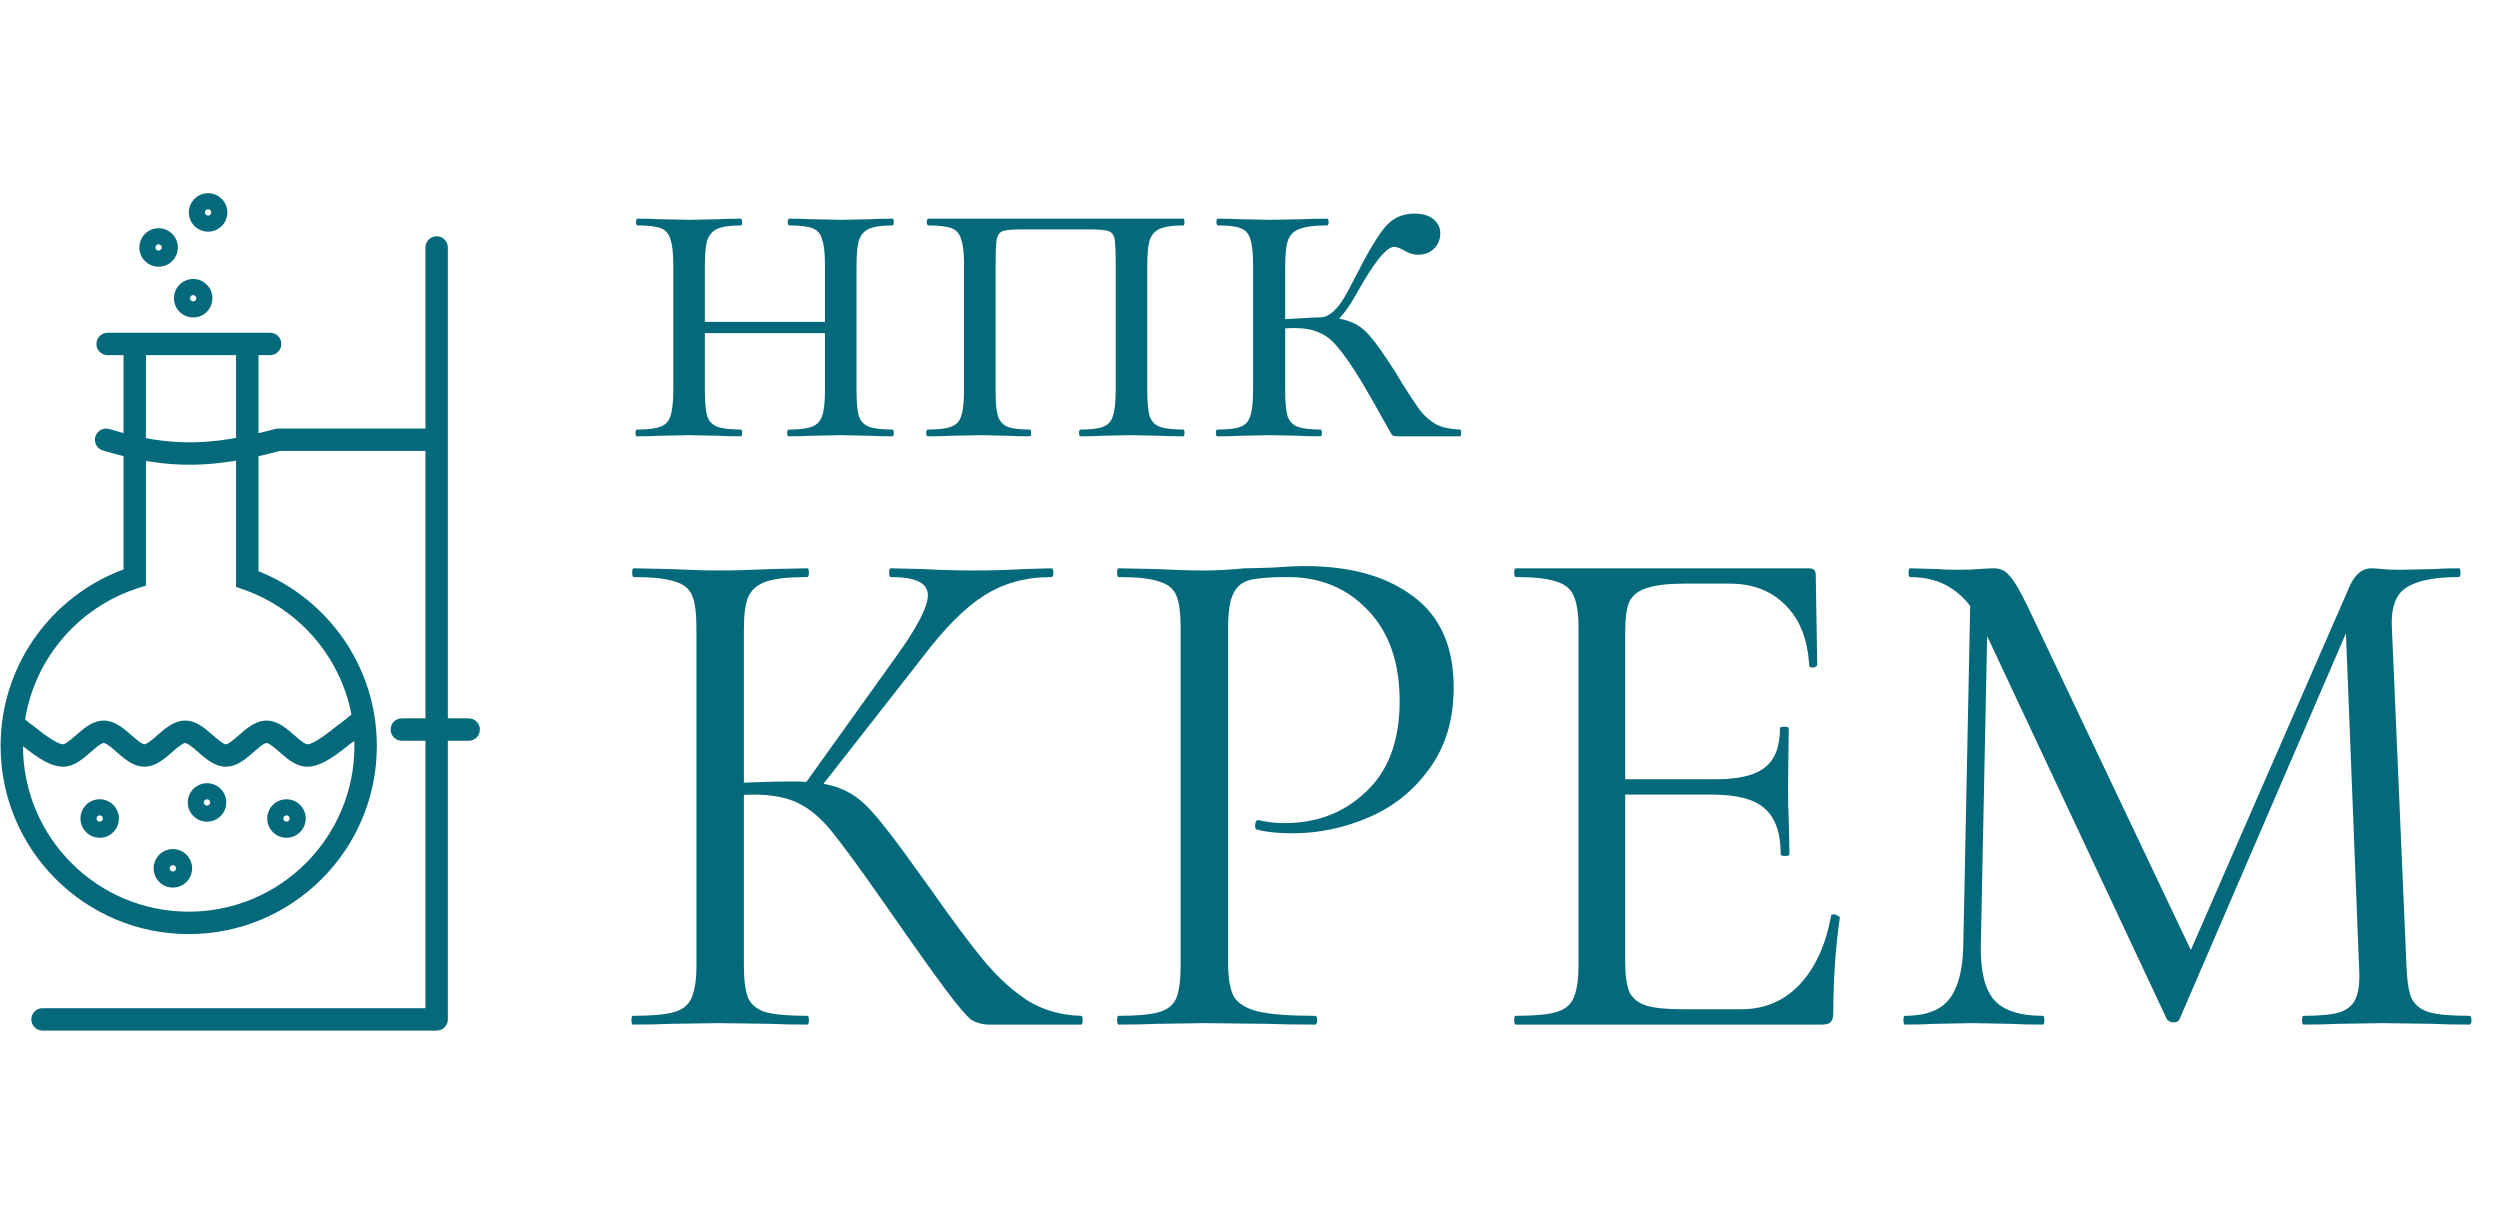 <?xml version="1.0" encoding="UTF-8"?> <svg xmlns="http://www.w3.org/2000/svg" width="212" height="104" viewBox="0 0 212 104" fill="none"><path d="M9.126 28.217C8.602 28.217 8.176 28.642 8.176 29.167C8.176 29.691 8.601 30.117 9.126 30.117L9.126 29.167L9.126 28.217ZM22.906 30.117C23.431 30.117 23.856 29.692 23.856 29.167C23.856 28.642 23.431 28.217 22.906 28.217V29.167V30.117ZM11.426 48.965L11.715 49.87L12.376 49.659V48.965H11.426ZM20.968 49.095H20.018V49.769L20.654 49.992L20.968 49.095ZM3.605 85.493C3.08 85.493 2.655 85.918 2.655 86.443C2.655 86.967 3.08 87.393 3.605 87.393V86.443V85.493ZM37.028 86.443V87.393C37.553 87.393 37.978 86.967 37.978 86.443H37.028ZM37.978 20.985C37.978 20.46 37.553 20.035 37.028 20.035C36.503 20.035 36.078 20.46 36.078 20.985H37.028H37.978ZM23.592 37.291V36.341C23.509 36.341 23.426 36.352 23.345 36.374L23.592 37.291ZM9.277 36.383C8.776 36.229 8.244 36.511 8.091 37.013C7.937 37.515 8.22 38.046 8.721 38.199L8.999 37.291L9.277 36.383ZM34.076 60.917C33.551 60.917 33.126 61.342 33.126 61.867C33.126 62.392 33.551 62.817 34.076 62.817V61.867V60.917ZM39.745 62.817C40.27 62.817 40.695 62.392 40.695 61.867C40.695 61.342 40.27 60.917 39.745 60.917V61.867V62.817ZM1.89 62.054L1.259 62.765C1.306 62.807 1.357 62.844 1.411 62.875L1.89 62.054ZM29.511 62.054L29.99 62.875C30.033 62.85 30.074 62.821 30.113 62.79L29.511 62.054ZM30.833 60.973L31.773 60.829L30.833 60.973ZM11.426 29.167V30.117H20.968V29.167V28.217H11.426V29.167ZM11.426 29.167L11.426 28.217L9.126 28.217L9.126 29.167L9.126 30.117L11.426 30.117L11.426 29.167ZM20.968 29.167V30.117H22.906V29.167V28.217H20.968V29.167ZM31.006 63.257H30.056C30.056 71.019 23.765 77.31 16.003 77.31V78.26V79.21C24.814 79.21 31.956 72.068 31.956 63.257H31.006ZM11.426 48.965H12.376V29.167H11.426H10.476V48.965H11.426ZM20.968 29.167H20.018V49.095H20.968H21.919V29.167H20.968ZM16.003 78.26V77.31C8.242 77.31 1.95 71.019 1.95 63.257H1H0.05C0.05 72.068 7.192 79.21 16.003 79.21V78.26ZM3.605 86.443V87.393H37.028V86.443V85.493H3.605V86.443ZM37.028 37.291H37.978V20.985H37.028H36.078V37.291H37.028ZM37.028 37.291V36.341H23.592V37.291V38.241H37.028V37.291ZM23.592 37.291L23.345 36.374C18.039 37.801 14.478 37.974 9.277 36.383L8.999 37.291L8.721 38.199C14.33 39.915 18.261 39.709 23.839 38.208L23.592 37.291ZM37.028 86.443H37.978V61.867H37.028H36.078V86.443H37.028ZM37.028 61.867H37.978V37.291H37.028H36.078V61.867H37.028ZM37.028 61.867V60.917H34.076V61.867V62.817H37.028V61.867ZM37.028 61.867V62.817H39.745V61.867V60.917H37.028V61.867ZM1.89 62.054L1.411 62.875C1.485 62.918 1.638 63.034 1.924 63.258C2.18 63.459 2.504 63.715 2.849 63.96C3.192 64.205 3.582 64.458 3.981 64.653C4.367 64.842 4.844 65.017 5.342 65.017V64.067V63.117C5.265 63.117 5.095 63.083 4.815 62.946C4.549 62.816 4.256 62.63 3.951 62.413C3.649 62.197 3.361 61.971 3.096 61.763C2.86 61.578 2.582 61.359 2.368 61.234L1.89 62.054ZM5.342 64.067V65.017C5.902 65.017 6.377 64.776 6.726 64.547C7.08 64.315 7.418 64.017 7.694 63.776C7.994 63.514 8.23 63.309 8.453 63.163C8.679 63.015 8.779 63.005 8.795 63.005V62.054V61.105C8.235 61.105 7.76 61.346 7.411 61.575C7.058 61.806 6.719 62.105 6.443 62.346C6.143 62.608 5.907 62.812 5.685 62.958C5.458 63.107 5.358 63.117 5.342 63.117V64.067ZM8.795 62.054V63.005C8.811 63.005 8.911 63.015 9.137 63.163C9.36 63.309 9.596 63.514 9.896 63.776C10.172 64.017 10.51 64.315 10.864 64.547C11.213 64.776 11.688 65.017 12.248 65.017V64.067V63.117C12.232 63.117 12.132 63.107 11.905 62.958C11.683 62.812 11.447 62.608 11.147 62.346C10.871 62.105 10.532 61.806 10.179 61.575C9.83 61.346 9.355 61.105 8.795 61.105V62.054ZM12.248 64.067V65.017C12.807 65.017 13.283 64.776 13.632 64.547C13.985 64.315 14.324 64.017 14.599 63.776C14.899 63.514 15.136 63.309 15.358 63.163C15.585 63.015 15.685 63.005 15.7 63.005V62.054V61.105C15.141 61.105 14.665 61.346 14.316 61.575C13.963 61.806 13.624 62.105 13.349 62.346C13.049 62.608 12.812 62.812 12.59 62.958C12.364 63.107 12.264 63.117 12.248 63.117V64.067ZM15.7 62.054V63.005C15.716 63.005 15.816 63.015 16.043 63.163C16.265 63.309 16.502 63.514 16.802 63.776C17.077 64.017 17.416 64.315 17.769 64.547C18.118 64.776 18.594 65.017 19.153 65.017V64.067V63.117C19.137 63.117 19.037 63.107 18.811 62.958C18.589 62.812 18.352 62.608 18.052 62.346C17.777 62.105 17.438 61.806 17.085 61.575C16.735 61.346 16.26 61.105 15.7 61.105V62.054ZM19.153 64.067V65.017C19.713 65.017 20.188 64.776 20.537 64.547C20.89 64.315 21.229 64.017 21.505 63.776C21.805 63.514 22.041 63.309 22.264 63.163C22.49 63.015 22.59 63.005 22.606 63.005V62.054V61.105C22.046 61.105 21.571 61.346 21.222 61.575C20.869 61.806 20.53 62.105 20.254 62.346C19.954 62.608 19.718 62.812 19.495 62.958C19.269 63.107 19.169 63.117 19.153 63.117V64.067ZM22.606 62.054V63.005C22.622 63.005 22.722 63.015 22.948 63.163C23.17 63.309 23.407 63.514 23.707 63.776C23.982 64.017 24.321 64.315 24.674 64.547C25.023 64.776 25.499 65.017 26.059 65.017V64.067V63.117C26.043 63.117 25.943 63.107 25.716 62.958C25.494 62.812 25.257 62.608 24.957 62.346C24.682 62.105 24.343 61.806 23.99 61.575C23.641 61.346 23.165 61.105 22.606 61.105V62.054ZM26.059 64.067V65.017C26.557 65.017 27.034 64.842 27.42 64.653C27.819 64.458 28.209 64.205 28.552 63.96C28.897 63.715 29.22 63.459 29.477 63.258C29.762 63.034 29.916 62.918 29.99 62.875L29.511 62.054L29.033 61.234C28.819 61.359 28.541 61.578 28.305 61.763C28.04 61.971 27.752 62.197 27.45 62.413C27.145 62.63 26.852 62.816 26.586 62.946C26.306 63.083 26.136 63.117 26.059 63.117V64.067ZM20.968 49.095L20.654 49.992C25.48 51.684 29.103 55.936 29.894 61.116L30.833 60.973L31.773 60.829C30.873 54.943 26.761 50.119 21.283 48.199L20.968 49.095ZM30.833 60.973L29.894 61.116C30.001 61.814 30.056 62.529 30.056 63.257H31.006H31.956C31.956 62.432 31.894 61.621 31.773 60.829L30.833 60.973ZM29.511 62.054L30.113 62.79L31.435 61.708L30.833 60.973L30.232 60.237L28.91 61.319L29.511 62.054ZM1 63.257H1.95C1.95 62.658 1.988 62.067 2.06 61.488L1.118 61.37L0.175 61.252C0.092 61.909 0.05 62.578 0.05 63.257H1ZM1.118 61.37L2.06 61.488C2.748 56.01 6.592 51.51 11.715 49.87L11.426 48.965L11.136 48.06C5.321 49.922 0.956 55.027 0.175 61.252L1.118 61.37ZM1.89 62.054L2.52 61.344L1.748 60.659L1.118 61.37L0.487 62.081L1.259 62.765L1.89 62.054ZM15.341 73.634H14.392C14.392 73.486 14.512 73.366 14.66 73.366V74.316V75.266C15.561 75.266 16.291 74.535 16.291 73.634H15.341ZM14.66 74.316V73.366C14.808 73.366 14.928 73.486 14.928 73.634H13.978H13.028C13.028 74.535 13.758 75.266 14.66 75.266V74.316ZM13.978 73.634H14.928C14.928 73.782 14.808 73.902 14.66 73.902V72.952V72.002C13.758 72.002 13.028 72.733 13.028 73.634H13.978ZM14.66 72.952V73.902C14.512 73.902 14.392 73.782 14.392 73.634H15.341H16.291C16.291 72.733 15.561 72.002 14.66 72.002V72.952ZM9.136 69.41H8.186C8.186 69.262 8.306 69.142 8.454 69.142V70.092V71.042C9.355 71.042 10.086 70.312 10.086 69.41H9.136ZM8.454 70.092V69.142C8.602 69.142 8.722 69.262 8.722 69.41H7.772H6.822C6.822 70.312 7.553 71.042 8.454 71.042V70.092ZM7.772 69.41H8.722C8.722 69.558 8.602 69.678 8.454 69.678V68.728V67.778C7.553 67.778 6.822 68.509 6.822 69.41H7.772ZM8.454 68.728V69.678C8.306 69.678 8.186 69.558 8.186 69.41H9.136H10.086C10.086 68.509 9.355 67.778 8.454 67.778V68.728ZM18.237 68.047H17.287C17.287 67.898 17.407 67.778 17.555 67.778V68.728V69.678C18.456 69.678 19.187 68.948 19.187 68.047H18.237ZM17.555 68.728V67.778C17.703 67.778 17.823 67.898 17.823 68.047H16.873H15.923C15.923 68.948 16.654 69.678 17.555 69.678V68.728ZM16.873 68.047H17.823C17.823 68.195 17.703 68.315 17.555 68.315V67.365V66.415C16.654 66.415 15.923 67.145 15.923 68.047H16.873ZM17.555 67.365V68.315C17.407 68.315 17.287 68.195 17.287 68.047H18.237H19.187C19.187 67.145 18.456 66.415 17.555 66.415V67.365ZM24.975 69.41H24.025C24.025 69.262 24.145 69.142 24.294 69.142V70.092V71.042C25.195 71.042 25.925 70.312 25.925 69.41H24.975ZM24.294 70.092V69.142C24.442 69.142 24.562 69.262 24.562 69.41H23.612H22.662C22.662 70.312 23.392 71.042 24.294 71.042V70.092ZM23.612 69.41H24.562C24.562 69.558 24.442 69.678 24.294 69.678V68.728V67.778C23.392 67.778 22.662 68.509 22.662 69.41H23.612ZM24.294 68.728V69.678C24.145 69.678 24.025 69.558 24.025 69.41H24.975H25.925C25.925 68.509 25.195 67.778 24.294 67.778V68.728ZM17.064 25.29H16.114C16.114 25.142 16.234 25.022 16.382 25.022V25.972V26.922C17.284 26.922 18.014 26.192 18.014 25.29H17.064ZM16.382 25.972V25.022C16.53 25.022 16.65 25.142 16.65 25.29H15.7H14.75C14.75 26.192 15.481 26.922 16.382 26.922V25.972ZM15.7 25.29H16.65C16.65 25.438 16.53 25.558 16.382 25.558V24.608V23.658C15.481 23.658 14.75 24.389 14.75 25.29H15.7ZM16.382 24.608V25.558C16.234 25.558 16.114 25.438 16.114 25.29H17.064H18.014C18.014 24.389 17.284 23.658 16.382 23.658V24.608ZM18.329 18.015H17.379C17.379 17.867 17.499 17.747 17.647 17.747V18.697V19.647C18.548 19.647 19.279 18.916 19.279 18.015H18.329ZM17.647 18.697V17.747C17.795 17.747 17.915 17.867 17.915 18.015H16.965H16.015C16.015 18.916 16.746 19.647 17.647 19.647V18.697ZM16.965 18.015H17.915C17.915 18.163 17.795 18.283 17.647 18.283V17.333V16.383C16.746 16.383 16.015 17.114 16.015 18.015H16.965ZM17.647 17.333V18.283C17.499 18.283 17.379 18.163 17.379 18.015H18.329H19.279C19.279 17.114 18.548 16.383 17.647 16.383V17.333ZM14.13 20.985H13.18C13.18 20.837 13.3 20.717 13.449 20.717V21.667V22.617C14.35 22.617 15.08 21.886 15.08 20.985H14.13ZM13.449 21.667V20.717C13.597 20.717 13.717 20.837 13.717 20.985H12.767H11.817C11.817 21.886 12.547 22.617 13.449 22.617V21.667ZM12.767 20.985H13.717C13.717 21.133 13.597 21.253 13.449 21.253V20.303V19.353C12.547 19.353 11.817 20.084 11.817 20.985H12.767ZM13.449 20.303V21.253C13.3 21.253 13.18 21.133 13.18 20.985H14.13H15.08C15.08 20.084 14.35 19.353 13.449 19.353V20.303Z" fill="#04697B"></path><path d="M83.883 86.885C83.305 86.885 82.79 86.741 82.335 86.452C81.923 86.121 81.221 85.296 80.231 83.975C79.24 82.654 77.465 80.157 74.906 76.484C72.884 73.595 71.419 71.593 70.511 70.479C69.603 69.365 68.674 68.581 67.725 68.126C66.776 67.631 65.496 67.384 63.886 67.384C63.35 67.384 62.855 67.404 62.401 67.445C61.947 67.487 61.555 67.528 61.224 67.569L61.163 66.455C63.763 66.331 65.785 66.269 67.23 66.269C69.004 66.269 70.366 66.476 71.316 66.888C72.265 67.26 73.152 67.92 73.978 68.869C74.844 69.819 76.186 71.573 78.002 74.132L78.807 75.246C80.746 78.011 82.315 80.116 83.512 81.561C84.709 82.964 85.947 84.079 87.226 84.904C88.547 85.688 90.033 86.101 91.684 86.142C91.766 86.142 91.808 86.266 91.808 86.514C91.808 86.761 91.766 86.885 91.684 86.885H83.883ZM53.672 86.885C53.589 86.885 53.548 86.761 53.548 86.514C53.548 86.266 53.589 86.142 53.672 86.142C55.24 86.142 56.395 86.039 57.138 85.833C57.881 85.626 58.377 85.234 58.624 84.656C58.913 84.037 59.058 83.109 59.058 81.87V53.206C59.058 51.968 58.934 51.06 58.686 50.482C58.438 49.904 57.943 49.512 57.2 49.306C56.457 49.058 55.302 48.935 53.733 48.935C53.651 48.935 53.61 48.811 53.61 48.563C53.61 48.316 53.651 48.192 53.733 48.192L56.767 48.254C58.5 48.336 59.904 48.377 60.977 48.377C62.174 48.377 63.68 48.336 65.496 48.254L68.468 48.192C68.55 48.192 68.592 48.316 68.592 48.563C68.592 48.811 68.55 48.935 68.468 48.935C66.899 48.935 65.744 49.058 65.001 49.306C64.258 49.554 63.742 49.987 63.453 50.606C63.206 51.184 63.082 52.092 63.082 53.33V81.87C63.082 83.109 63.206 84.037 63.453 84.656C63.742 85.234 64.237 85.626 64.939 85.833C65.682 86.039 66.858 86.142 68.468 86.142C68.55 86.142 68.592 86.266 68.592 86.514C68.592 86.761 68.55 86.885 68.468 86.885C67.188 86.885 66.177 86.864 65.434 86.823L60.977 86.761L56.767 86.823C56.024 86.864 54.992 86.885 53.672 86.885ZM68.096 66.703L75.897 55.807C77.754 53.248 78.683 51.473 78.683 50.482C78.683 49.946 78.415 49.554 77.878 49.306C77.383 49.058 76.599 48.935 75.525 48.935C75.443 48.935 75.402 48.811 75.402 48.563C75.402 48.316 75.443 48.192 75.525 48.192L78.188 48.254C79.756 48.336 81.221 48.377 82.583 48.377C83.986 48.377 85.431 48.336 86.917 48.254L89.145 48.192C89.269 48.192 89.331 48.316 89.331 48.563C89.331 48.811 89.269 48.935 89.145 48.935C86.958 48.935 85.039 49.471 83.388 50.544C81.778 51.576 80.024 53.351 78.126 55.868L69.211 67.26L68.096 66.703ZM104.142 81.623C104.142 82.944 104.307 83.913 104.637 84.532C105.008 85.11 105.689 85.523 106.68 85.771C107.712 86.018 109.321 86.142 111.509 86.142C111.633 86.142 111.695 86.266 111.695 86.514C111.695 86.761 111.633 86.885 111.509 86.885C109.817 86.885 108.496 86.864 107.547 86.823L102.16 86.761L98.013 86.823C97.228 86.864 96.176 86.885 94.855 86.885C94.773 86.885 94.731 86.761 94.731 86.514C94.731 86.266 94.773 86.142 94.855 86.142C96.424 86.142 97.559 86.039 98.26 85.833C99.003 85.626 99.498 85.234 99.746 84.656C99.994 84.037 100.117 83.109 100.117 81.87V53.206C100.117 51.968 99.994 51.06 99.746 50.482C99.498 49.904 99.003 49.512 98.26 49.306C97.559 49.058 96.424 48.935 94.855 48.935C94.773 48.935 94.731 48.811 94.731 48.563C94.731 48.316 94.773 48.192 94.855 48.192L97.951 48.254C99.684 48.336 101.067 48.377 102.099 48.377C103.13 48.377 104.286 48.316 105.565 48.192C106.061 48.192 106.845 48.171 107.918 48.13C108.991 48.047 109.92 48.006 110.704 48.006C114.501 48.006 117.535 48.852 119.805 50.544C122.116 52.236 123.272 54.816 123.272 58.283C123.272 61.007 122.591 63.298 121.229 65.155C119.908 67.012 118.195 68.395 116.09 69.303C113.985 70.211 111.818 70.665 109.59 70.665C108.393 70.665 107.402 70.562 106.618 70.355C106.494 70.355 106.432 70.252 106.432 70.046C106.432 69.922 106.453 69.798 106.494 69.674C106.577 69.55 106.659 69.509 106.742 69.55C107.402 69.716 108.145 69.798 108.97 69.798C111.695 69.798 113.985 68.911 115.842 67.136C117.741 65.361 118.69 62.802 118.69 59.459C118.69 56.199 117.803 53.64 116.028 51.782C114.253 49.884 111.983 48.935 109.218 48.935C107.732 48.935 106.659 49.017 105.999 49.182C105.338 49.347 104.864 49.739 104.575 50.358C104.286 50.936 104.142 51.927 104.142 53.33V81.623ZM128.532 86.885C128.449 86.885 128.408 86.761 128.408 86.514C128.408 86.266 128.449 86.142 128.532 86.142C130.1 86.142 131.235 86.039 131.937 85.833C132.68 85.626 133.175 85.234 133.423 84.656C133.712 84.037 133.856 83.109 133.856 81.87V53.206C133.856 51.968 133.712 51.06 133.423 50.482C133.175 49.904 132.68 49.512 131.937 49.306C131.235 49.058 130.1 48.935 128.532 48.935C128.449 48.935 128.408 48.811 128.408 48.563C128.408 48.316 128.449 48.192 128.532 48.192H153.419C153.791 48.192 153.977 48.377 153.977 48.749L154.1 56.364C154.1 56.488 153.977 56.57 153.729 56.611C153.523 56.611 153.419 56.55 153.419 56.426C153.296 54.238 152.635 52.546 151.438 51.349C150.241 50.111 148.652 49.492 146.671 49.492H142.895C141.45 49.492 140.377 49.616 139.676 49.863C138.974 50.07 138.479 50.441 138.19 50.978C137.942 51.514 137.818 52.36 137.818 53.516V81.623C137.818 82.737 137.942 83.583 138.19 84.161C138.479 84.698 138.953 85.069 139.614 85.275C140.274 85.482 141.306 85.585 142.709 85.585H147.662C149.643 85.585 151.294 84.883 152.615 83.48C153.935 82.077 154.823 80.137 155.277 77.66C155.277 77.578 155.359 77.537 155.524 77.537C155.648 77.537 155.751 77.578 155.834 77.66C155.958 77.702 156.02 77.743 156.02 77.784C155.648 80.385 155.462 83.109 155.462 85.956C155.462 86.287 155.38 86.534 155.215 86.699C155.091 86.823 154.843 86.885 154.472 86.885H128.532ZM151.005 72.46C151.005 70.644 150.551 69.344 149.643 68.56C148.776 67.776 147.311 67.384 145.247 67.384H135.961V66.084H145.433C147.414 66.084 148.818 65.753 149.643 65.093C150.51 64.433 150.943 63.318 150.943 61.75C150.943 61.667 151.067 61.626 151.315 61.626C151.562 61.626 151.686 61.667 151.686 61.75L151.624 66.764C151.624 67.961 151.645 68.869 151.686 69.489L151.748 72.46C151.748 72.543 151.624 72.584 151.376 72.584C151.129 72.584 151.005 72.543 151.005 72.46ZM167.108 49.616L168.594 49.739L167.975 80.137C167.934 82.324 168.305 83.872 169.089 84.78C169.873 85.688 171.256 86.142 173.237 86.142C173.32 86.142 173.361 86.266 173.361 86.514C173.361 86.761 173.32 86.885 173.237 86.885C172.082 86.885 171.194 86.864 170.575 86.823L167.232 86.761L164.013 86.823C163.435 86.864 162.609 86.885 161.536 86.885C161.454 86.885 161.412 86.761 161.412 86.514C161.412 86.266 161.454 86.142 161.536 86.142C163.27 86.142 164.508 85.688 165.251 84.78C166.035 83.831 166.448 82.283 166.489 80.137L167.108 49.616ZM209.392 86.142C209.516 86.142 209.578 86.266 209.578 86.514C209.578 86.761 209.516 86.885 209.392 86.885C208.113 86.885 207.102 86.864 206.359 86.823L202.087 86.761L198.125 86.823C197.464 86.864 196.536 86.885 195.339 86.885C195.256 86.885 195.215 86.761 195.215 86.514C195.215 86.266 195.256 86.142 195.339 86.142C196.742 86.142 197.774 86.039 198.434 85.833C199.136 85.585 199.59 85.172 199.796 84.594C200.044 84.016 200.126 83.109 200.044 81.87L198.868 51.968L200.911 49.12L184.814 86.452C184.732 86.617 184.567 86.699 184.319 86.699C184.113 86.699 183.927 86.617 183.762 86.452L168.223 53.33C167.521 51.803 166.654 50.689 165.622 49.987C164.632 49.285 163.414 48.935 161.97 48.935C161.887 48.935 161.846 48.811 161.846 48.563C161.846 48.316 161.887 48.192 161.97 48.192L164.26 48.254C164.673 48.295 165.251 48.316 165.994 48.316C166.737 48.316 167.356 48.295 167.851 48.254C168.388 48.212 168.8 48.192 169.089 48.192C169.626 48.192 170.059 48.398 170.389 48.811C170.761 49.182 171.277 50.049 171.937 51.411L186.052 81.127L184.133 84.347L199.239 49.739C199.693 48.708 200.312 48.192 201.096 48.192C201.303 48.192 201.592 48.212 201.963 48.254C202.376 48.295 202.912 48.316 203.573 48.316L206.482 48.254C206.936 48.212 207.617 48.192 208.525 48.192C208.608 48.192 208.649 48.316 208.649 48.563C208.649 48.811 208.608 48.935 208.525 48.935C206.421 48.935 204.914 49.244 204.006 49.863C203.139 50.441 202.747 51.555 202.83 53.206L204.068 81.87C204.109 83.15 204.254 84.079 204.501 84.656C204.79 85.234 205.286 85.626 205.987 85.833C206.689 86.039 207.824 86.142 209.392 86.142Z" fill="#04697B"></path><path d="M58.337 27.293H71.2V28.25H58.337V27.293ZM57.094 22.416C57.094 21.46 57.014 20.759 56.855 20.312C56.727 19.834 56.456 19.515 56.042 19.356C55.628 19.197 54.974 19.117 54.081 19.117C53.986 19.117 53.938 19.021 53.938 18.83C53.938 18.639 53.986 18.543 54.081 18.543C54.878 18.543 55.5 18.559 55.946 18.591L58.481 18.639L60.919 18.591C61.397 18.559 62.035 18.543 62.832 18.543C62.896 18.543 62.928 18.639 62.928 18.83C62.928 19.021 62.896 19.117 62.832 19.117C61.939 19.117 61.27 19.212 60.824 19.404C60.409 19.595 60.122 19.93 59.963 20.408C59.835 20.854 59.772 21.555 59.772 22.512V33.127C59.772 34.083 59.835 34.8 59.963 35.279C60.122 35.725 60.409 36.028 60.824 36.187C61.27 36.346 61.939 36.426 62.832 36.426C62.896 36.426 62.928 36.522 62.928 36.713C62.928 36.904 62.896 37 62.832 37C62.003 37 61.35 36.984 60.871 36.952L58.481 36.904L55.946 36.952C55.5 36.984 54.862 37 54.034 37C53.938 37 53.89 36.904 53.89 36.713C53.89 36.522 53.938 36.426 54.034 36.426C54.926 36.426 55.58 36.346 55.994 36.187C56.44 36.028 56.727 35.725 56.855 35.279C57.014 34.8 57.094 34.083 57.094 33.127V22.416ZM69.957 22.416C69.957 21.46 69.877 20.759 69.717 20.312C69.59 19.834 69.319 19.515 68.904 19.356C68.49 19.197 67.837 19.117 66.944 19.117C66.848 19.117 66.801 19.021 66.801 18.83C66.801 18.639 66.848 18.543 66.944 18.543C67.741 18.543 68.363 18.559 68.809 18.591L71.343 18.639L73.782 18.591C74.26 18.559 74.897 18.543 75.694 18.543C75.758 18.543 75.79 18.639 75.79 18.83C75.79 19.021 75.758 19.117 75.694 19.117C74.802 19.117 74.132 19.212 73.686 19.404C73.272 19.595 72.985 19.93 72.825 20.408C72.698 20.854 72.634 21.555 72.634 22.512V33.127C72.634 34.083 72.698 34.8 72.825 35.279C72.985 35.725 73.272 36.028 73.686 36.187C74.132 36.346 74.802 36.426 75.694 36.426C75.758 36.426 75.79 36.522 75.79 36.713C75.79 36.904 75.758 37 75.694 37C74.866 37 74.212 36.984 73.734 36.952L71.343 36.904L68.761 36.952C68.315 36.984 67.693 37 66.896 37C66.801 37 66.753 36.904 66.753 36.713C66.753 36.522 66.801 36.426 66.896 36.426C67.789 36.426 68.442 36.346 68.857 36.187C69.271 36.028 69.558 35.725 69.717 35.279C69.877 34.8 69.957 34.083 69.957 33.127V22.416ZM100.35 36.426C100.413 36.426 100.445 36.522 100.445 36.713C100.445 36.904 100.413 37 100.35 37C99.521 37 98.867 36.984 98.389 36.952L95.998 36.904L93.464 36.952C93.018 36.984 92.412 37 91.647 37C91.551 37 91.504 36.904 91.504 36.713C91.504 36.522 91.551 36.426 91.647 36.426C92.508 36.426 93.145 36.346 93.56 36.187C93.974 36.028 94.245 35.725 94.373 35.279C94.532 34.8 94.612 34.083 94.612 33.127V22.416C94.612 21.332 94.58 20.615 94.516 20.264C94.452 19.914 94.277 19.691 93.99 19.595C93.703 19.499 93.145 19.451 92.317 19.451H86.77C85.909 19.451 85.335 19.499 85.048 19.595C84.761 19.691 84.586 19.93 84.522 20.312C84.459 20.663 84.427 21.396 84.427 22.512V33.127C84.427 34.115 84.491 34.832 84.618 35.279C84.778 35.725 85.048 36.028 85.431 36.187C85.845 36.346 86.483 36.426 87.344 36.426C87.407 36.426 87.439 36.522 87.439 36.713C87.439 36.904 87.407 37 87.344 37C86.547 37 85.925 36.984 85.479 36.952L83.136 36.904L80.602 36.952C80.155 36.984 79.518 37 78.689 37C78.593 37 78.545 36.904 78.545 36.713C78.545 36.522 78.593 36.426 78.689 36.426C79.581 36.426 80.235 36.346 80.649 36.187C81.096 36.028 81.382 35.725 81.51 35.279C81.669 34.8 81.749 34.083 81.749 33.127V22.416C81.749 21.46 81.669 20.759 81.51 20.312C81.382 19.834 81.112 19.515 80.697 19.356C80.283 19.197 79.629 19.117 78.737 19.117C78.641 19.117 78.593 19.021 78.593 18.83C78.593 18.639 78.641 18.543 78.737 18.543H100.35C100.413 18.543 100.445 18.639 100.445 18.83C100.445 19.021 100.413 19.117 100.35 19.117C99.457 19.117 98.788 19.212 98.341 19.404C97.927 19.595 97.64 19.93 97.481 20.408C97.353 20.854 97.289 21.555 97.289 22.512V33.127C97.289 34.083 97.353 34.8 97.481 35.279C97.64 35.725 97.927 36.028 98.341 36.187C98.788 36.346 99.457 36.426 100.35 36.426ZM103.248 37C103.153 37 103.105 36.904 103.105 36.713C103.105 36.522 103.153 36.426 103.248 36.426C104.141 36.426 104.794 36.346 105.209 36.187C105.623 36.028 105.894 35.725 106.022 35.279C106.181 34.832 106.261 34.115 106.261 33.127V22.416C106.261 21.428 106.181 20.711 106.022 20.264C105.894 19.818 105.623 19.515 105.209 19.356C104.826 19.197 104.189 19.117 103.296 19.117C103.201 19.117 103.153 19.021 103.153 18.83C103.153 18.639 103.201 18.543 103.296 18.543C104.061 18.543 104.667 18.559 105.113 18.591L107.695 18.639L110.469 18.591C110.979 18.559 111.664 18.543 112.525 18.543C112.62 18.543 112.668 18.639 112.668 18.83C112.668 19.021 112.62 19.117 112.525 19.117C111.505 19.117 110.74 19.212 110.23 19.404C109.751 19.563 109.417 19.882 109.225 20.36C109.066 20.838 108.986 21.555 108.986 22.512V33.127C108.986 34.083 109.05 34.8 109.178 35.279C109.337 35.725 109.624 36.028 110.038 36.187C110.453 36.346 111.106 36.426 111.999 36.426C112.063 36.426 112.094 36.522 112.094 36.713C112.094 36.904 112.063 37 111.999 37C111.202 37 110.564 36.984 110.086 36.952L107.695 36.904L105.113 36.952C104.667 36.984 104.045 37 103.248 37ZM118.502 37C118.279 37 118.119 36.952 118.024 36.857C117.96 36.729 117.705 36.283 117.259 35.518C116.844 34.753 116.254 33.717 115.489 32.41C114.692 31.103 114.023 30.13 113.481 29.493C112.971 28.855 112.429 28.425 111.855 28.202C111.313 27.947 110.612 27.819 109.751 27.819C109.209 27.819 108.508 27.867 107.648 27.963L107.6 27.102C108.205 27.102 109.018 27.07 110.038 27.006C110.995 26.943 111.632 26.911 111.951 26.911C113.067 26.911 113.927 27.038 114.533 27.293C115.139 27.517 115.681 27.915 116.159 28.489C116.669 29.062 117.37 30.051 118.263 31.453L118.932 32.553C119.57 33.573 120.08 34.338 120.462 34.848C120.845 35.326 121.291 35.709 121.801 35.996C122.311 36.251 122.981 36.394 123.809 36.426C123.873 36.426 123.905 36.522 123.905 36.713C123.905 36.904 123.873 37 123.809 37H118.502ZM111.951 26.911C112.748 26.911 113.545 26.146 114.342 24.616L114.963 23.42C115.983 21.412 116.812 20.025 117.45 19.26C118.087 18.495 118.916 18.113 119.936 18.113C120.638 18.113 121.179 18.272 121.562 18.591C121.945 18.91 122.136 19.308 122.136 19.786C122.136 20.296 121.96 20.727 121.61 21.077C121.259 21.428 120.797 21.603 120.223 21.603C119.872 21.603 119.506 21.492 119.123 21.268C118.741 21.045 118.438 20.934 118.215 20.934C117.577 20.934 116.525 22.241 115.059 24.855C114.549 25.779 114.055 26.496 113.577 27.006C113.099 27.485 112.557 27.724 111.951 27.724V26.911Z" fill="#04697B"></path></svg> 